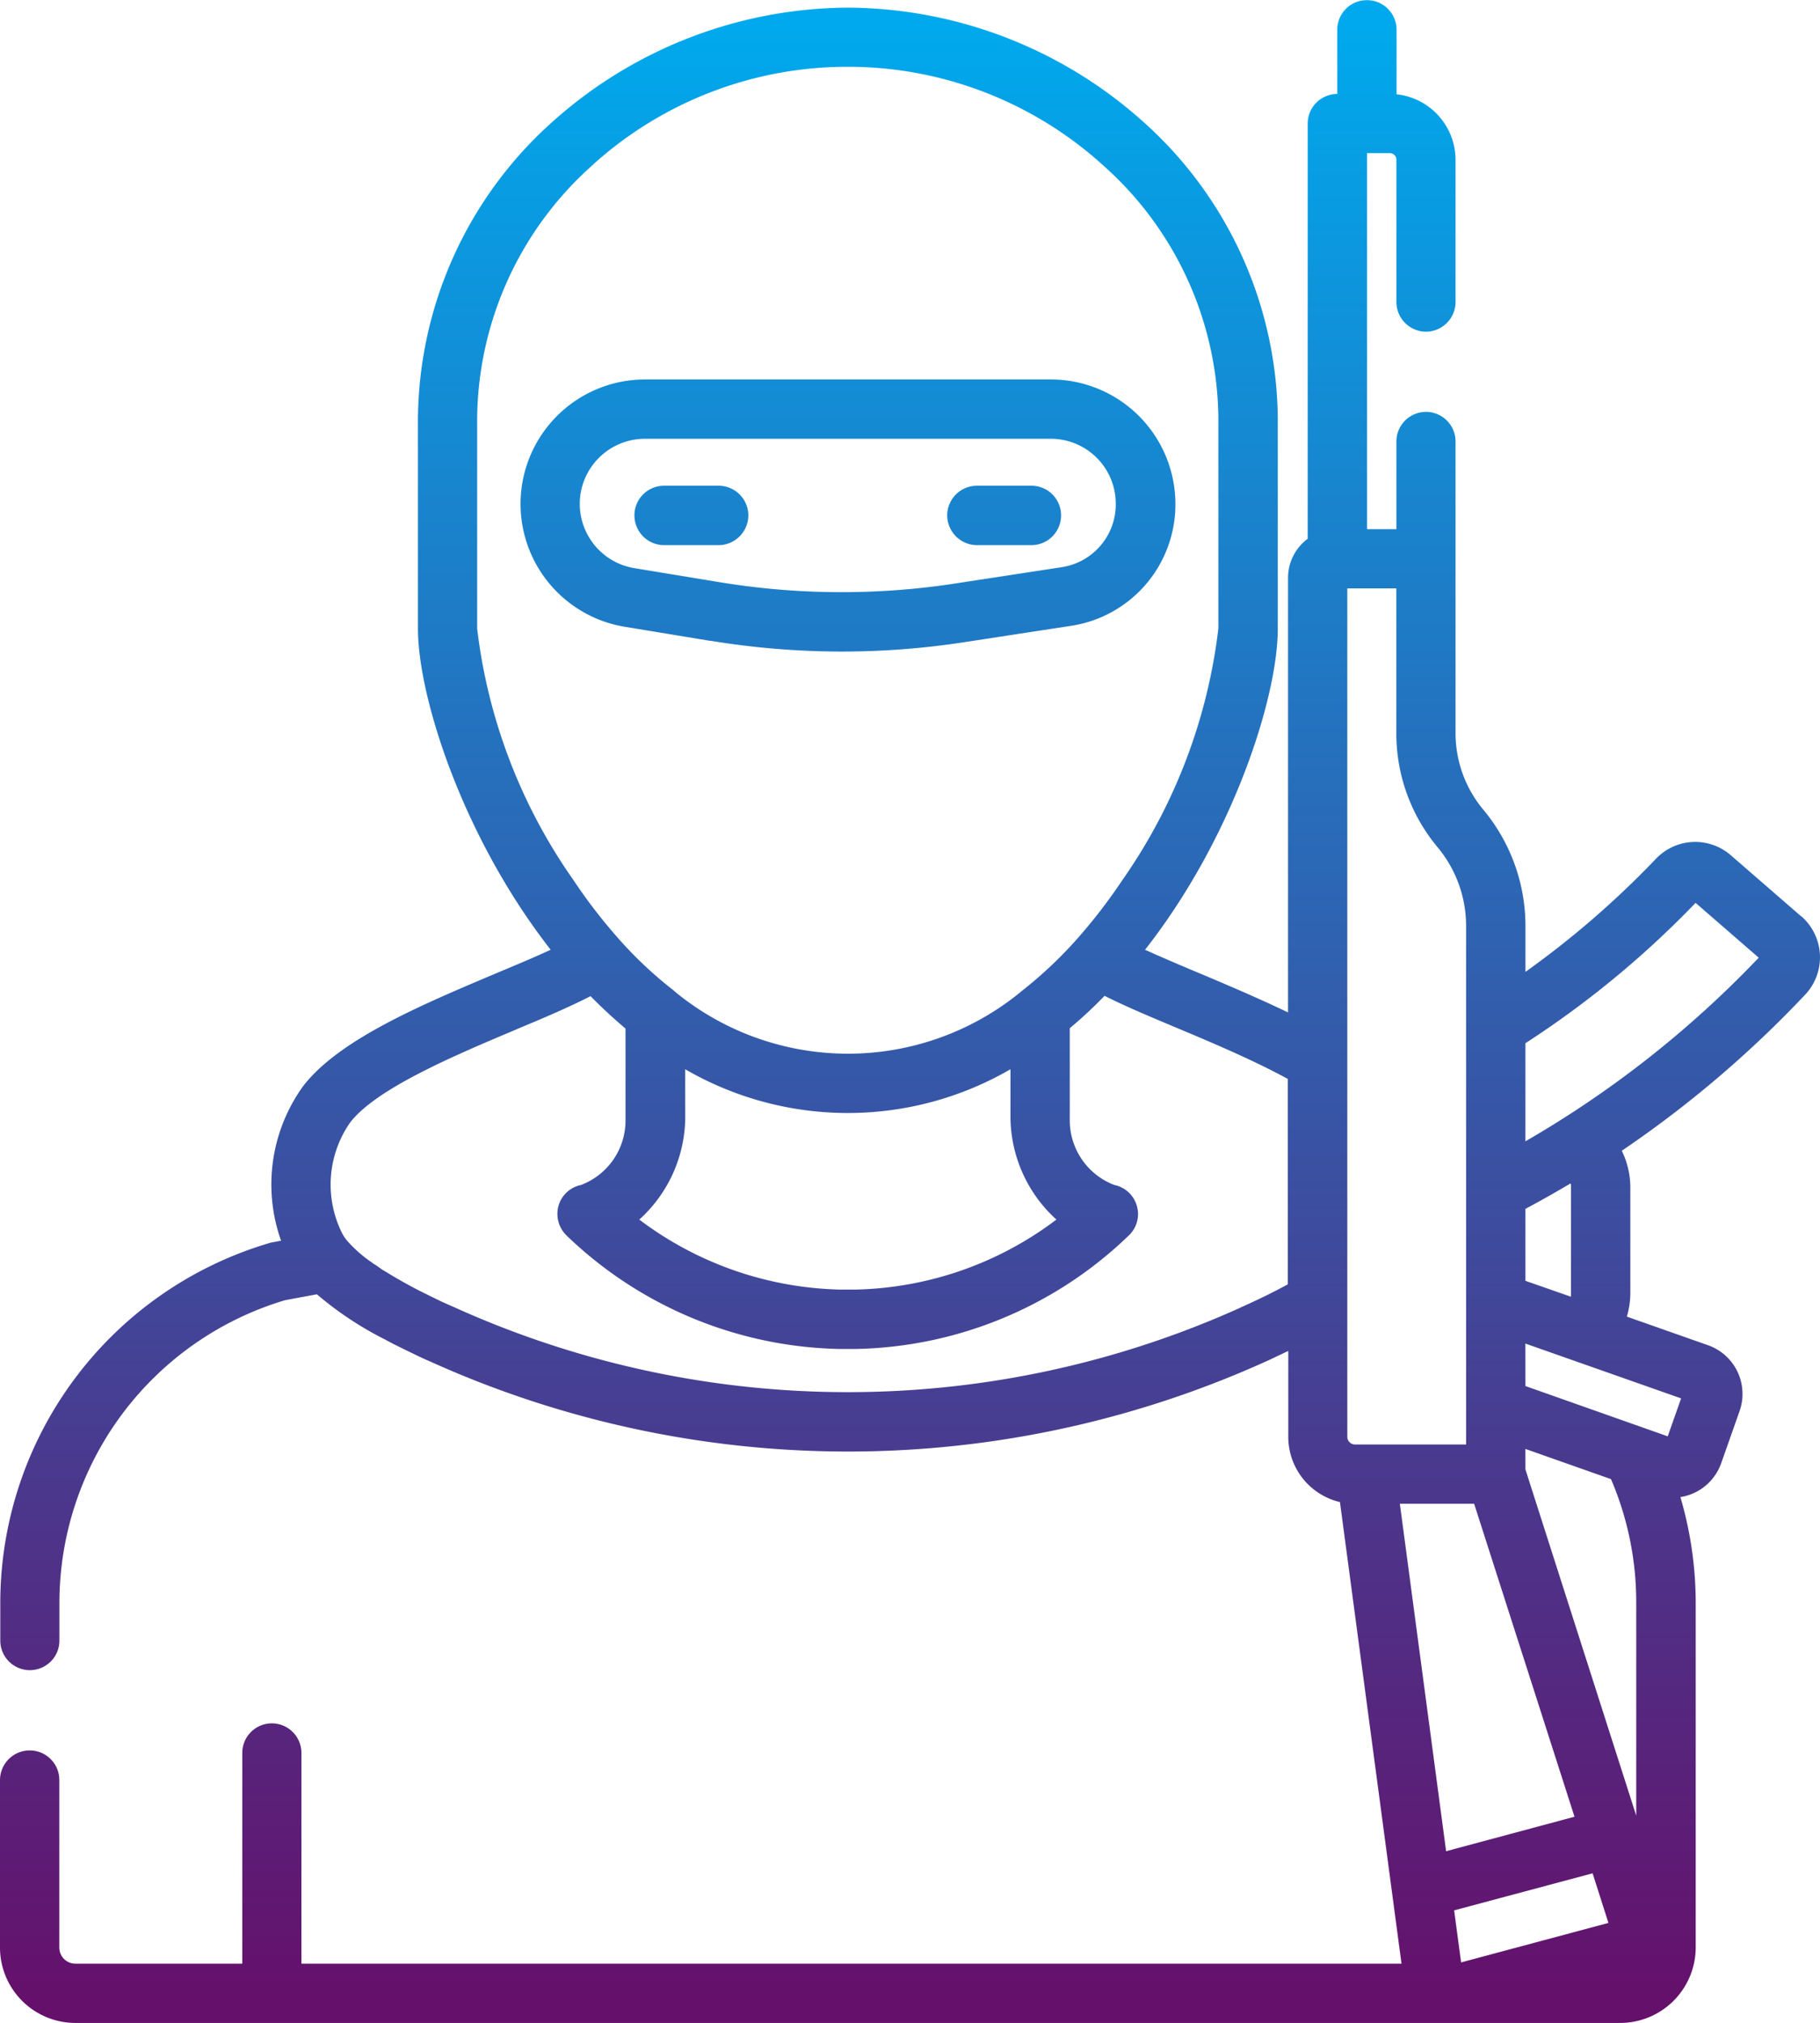 <svg xmlns="http://www.w3.org/2000/svg" xmlns:xlink="http://www.w3.org/1999/xlink" width="56.699" height="63" viewBox="0 0 56.699 63">
  <defs>
    <linearGradient id="linear-gradient" x1="0.5" x2="0.5" y2="1" gradientUnits="objectBoundingBox">
      <stop offset="0.13" stop-color="#00a9ed"/>
      <stop offset="1" stop-color="#65106b"/>
    </linearGradient>
  </defs>
  <path id="Union_111" data-name="Union 111" d="M-5729.526,21594h-48.129a2.35,2.35,0,0,1-2.347-2.346v-5.219a.926.926,0,0,1,.927-.922.921.921,0,0,1,.921.922v5.219a.5.5,0,0,0,.5.5h5.2v-6.562a.921.921,0,0,1,.921-.922.921.921,0,0,1,.921.922v6.563h34.272l-1.918-14.377a2.087,2.087,0,0,1-1.61-2.027v-2.678l-.043.018-.25.119-.081.037c-.108.055-.222.109-.336.158a31.615,31.615,0,0,1-26.013,0c-.13-.055-.26-.115-.385-.174l-.125-.061-.26-.125-.239-.119-.151-.074-.217-.115-.027-.016a10.563,10.563,0,0,1-2.135-1.414l-.992.184a9.847,9.847,0,0,0-7.029,9.436v1.166a.921.921,0,0,1-.921.92.921.921,0,0,1-.921-.92v-1.166a11.691,11.691,0,0,1,8.395-11.219.6.6,0,0,1,.092-.021l.26-.049a5.231,5.231,0,0,1,.683-4.807c1.111-1.453,3.68-2.531,5.945-3.49.634-.266,1.246-.52,1.772-.764-2.731-3.49-4.135-7.863-4.135-10v-6.314a12.52,12.52,0,0,1,4.259-9.533,13.892,13.892,0,0,1,9.126-3.494h.021a13.878,13.878,0,0,1,9.121,3.494,12.526,12.526,0,0,1,4.259,9.533v6.314c0,2.141-1.4,6.514-4.135,10,.526.238,1.138.5,1.772.764.862.363,1.8.764,2.683,1.188v-13.539a1.515,1.515,0,0,1,.612-1.213v-12.932a.921.921,0,0,1,.921-.92v-2a.921.921,0,0,1,.921-.922.922.922,0,0,1,.927.922v2.01a2.056,2.056,0,0,1,1.837,2.039v4.428a.926.926,0,0,1-.921.926.925.925,0,0,1-.921-.926v-4.428a.206.206,0,0,0-.206-.207h-.71v11.711h.916v-2.73a.921.921,0,0,1,.921-.922.921.921,0,0,1,.921.922v9.045a3.72,3.72,0,0,0,.84,2.391,5.666,5.666,0,0,1,1.338,3.652v1.43a28.486,28.486,0,0,0,4.064-3.521,1.689,1.689,0,0,1,2.336-.109l2.189,1.9v-.006a1.7,1.7,0,0,1,.585,1.2,1.7,1.7,0,0,1-.466,1.252,34.3,34.3,0,0,1-5.707,4.855,2.61,2.61,0,0,1,.266,1.145v3.283a2.618,2.618,0,0,1-.108.738l2.525.889a1.608,1.608,0,0,1,.986,2.053l-.574,1.627a1.611,1.611,0,0,1-1.269,1.051,11.711,11.711,0,0,1,.477,3.3v10.73A2.355,2.355,0,0,1-5729.526,21594ZM-5729.526,21594Zm-5.175-3.506.217,1.621,4.59-1.23-.493-1.545Zm-.25-1.842,4-1.074-3.127-9.748h-2.314Zm2.471-11.891,3.452,10.785v-6.623a9.722,9.722,0,0,0-.786-3.859l-2.667-.941Zm-5.549-1.014a.24.24,0,0,0,.238.238h3.463v-16.154a3.831,3.831,0,0,0-.9-2.461,5.523,5.523,0,0,1-1.273-3.582v-4.465h-1.528Zm5.549-1.582,4.433,1.566.417-1.182-4.851-1.707Zm-31.416-11.115c-1.957.824-4.384,1.848-5.2,2.91a3.382,3.382,0,0,0-.233,3.475,1.48,1.48,0,0,0,.184.254l.017.016a4.1,4.1,0,0,0,.65.57l.017.01.06.043.043.033.049.027.1.07.114.082.017.01.119.07.011.006c.136.086.287.174.45.266s.336.189.531.287l.021.012.174.086.021.01c.13.066.266.131.406.2l.054.027.168.076.06.027.228.1a29.737,29.737,0,0,0,24.49,0h-.006c.547-.242,1.041-.486,1.469-.721v-6.395c-1.024-.562-2.276-1.094-3.4-1.566-.84-.352-1.642-.687-2.309-1.023-.341.352-.7.688-1.084,1.008v2.84a2.156,2.156,0,0,0,1.388,2.043.919.919,0,0,1,.7.645.915.915,0,0,1-.244.922,12.585,12.585,0,0,1-8.454,3.539h-.618a12.609,12.609,0,0,1-8.455-3.539.938.938,0,0,1-.244-.922.919.919,0,0,1,.7-.645,2.148,2.148,0,0,0,1.387-2.043v-2.828q-.569-.48-1.089-1.01C-5762.254,21562.355-5763.056,21562.7-5763.9,21563.049Zm31.416,5.6v2.238l1.415.494a.856.856,0,0,0,.005-.119v-3.285a.523.523,0,0,0-.011-.125C-5731.537,21568.127-5732,21568.393-5732.48,21568.646Zm-26.175-2.791a4.329,4.329,0,0,1-1.431,3.121,10.775,10.775,0,0,0,6.237,2.18h.526a10.749,10.749,0,0,0,6.232-2.18,4.34,4.34,0,0,1-1.431-3.131v-1.551a10.1,10.1,0,0,1-10.134,0Zm26.175-2.367v3.051a32.39,32.39,0,0,0,7.268-5.719l-1.967-1.707A29.881,29.881,0,0,1-5732.48,21563.488Zm-29.042-27.369a10.674,10.674,0,0,0-3.615,8.135v6.314a17.1,17.1,0,0,0,2.992,7.824,16.812,16.812,0,0,0,1.42,1.844l.005.006a12.58,12.58,0,0,0,1.707,1.6l.033.033a8.488,8.488,0,0,0,10.79,0,.134.134,0,0,1,.032-.027,13.2,13.2,0,0,0,1.7-1.6,17.059,17.059,0,0,0,1.42-1.842,17.176,17.176,0,0,0,2.992-7.836v-6.314a10.655,10.655,0,0,0-3.615-8.135,11.82,11.82,0,0,0-7.931-3.047A11.821,11.821,0,0,0-5761.522,21536.119Zm3.647,14.834-2.667-.439a3.878,3.878,0,0,1-3.23-4.141,3.878,3.878,0,0,1,3.859-3.561h12.649a3.882,3.882,0,0,1,3.88,3.875,3.823,3.823,0,0,1-3.268,3.8l-3.328.51a25.135,25.135,0,0,1-3.808.289A25.4,25.4,0,0,1-5757.875,21550.953Zm-4.059-4.428a2.031,2.031,0,0,0,1.686,2.162l2.666.439a23.366,23.366,0,0,0,7.322.043l3.328-.51a1.98,1.98,0,0,0,1.69-1.973,2.024,2.024,0,0,0-2.027-2.027h-12.648A2.033,2.033,0,0,0-5761.934,21546.525Zm12.367,1.447a.93.93,0,0,1-.926-.928.925.925,0,0,1,.926-.922h1.7a.921.921,0,0,1,.921.922.926.926,0,0,1-.921.928Zm-9.749,0a.926.926,0,0,1-.921-.928.921.921,0,0,1,.921-.922h1.7a.926.926,0,0,1,.927.922.931.931,0,0,1-.927.928Z" transform="translate(5780.002 -21530.998)" fill="url(#linear-gradient)"/>
</svg>
